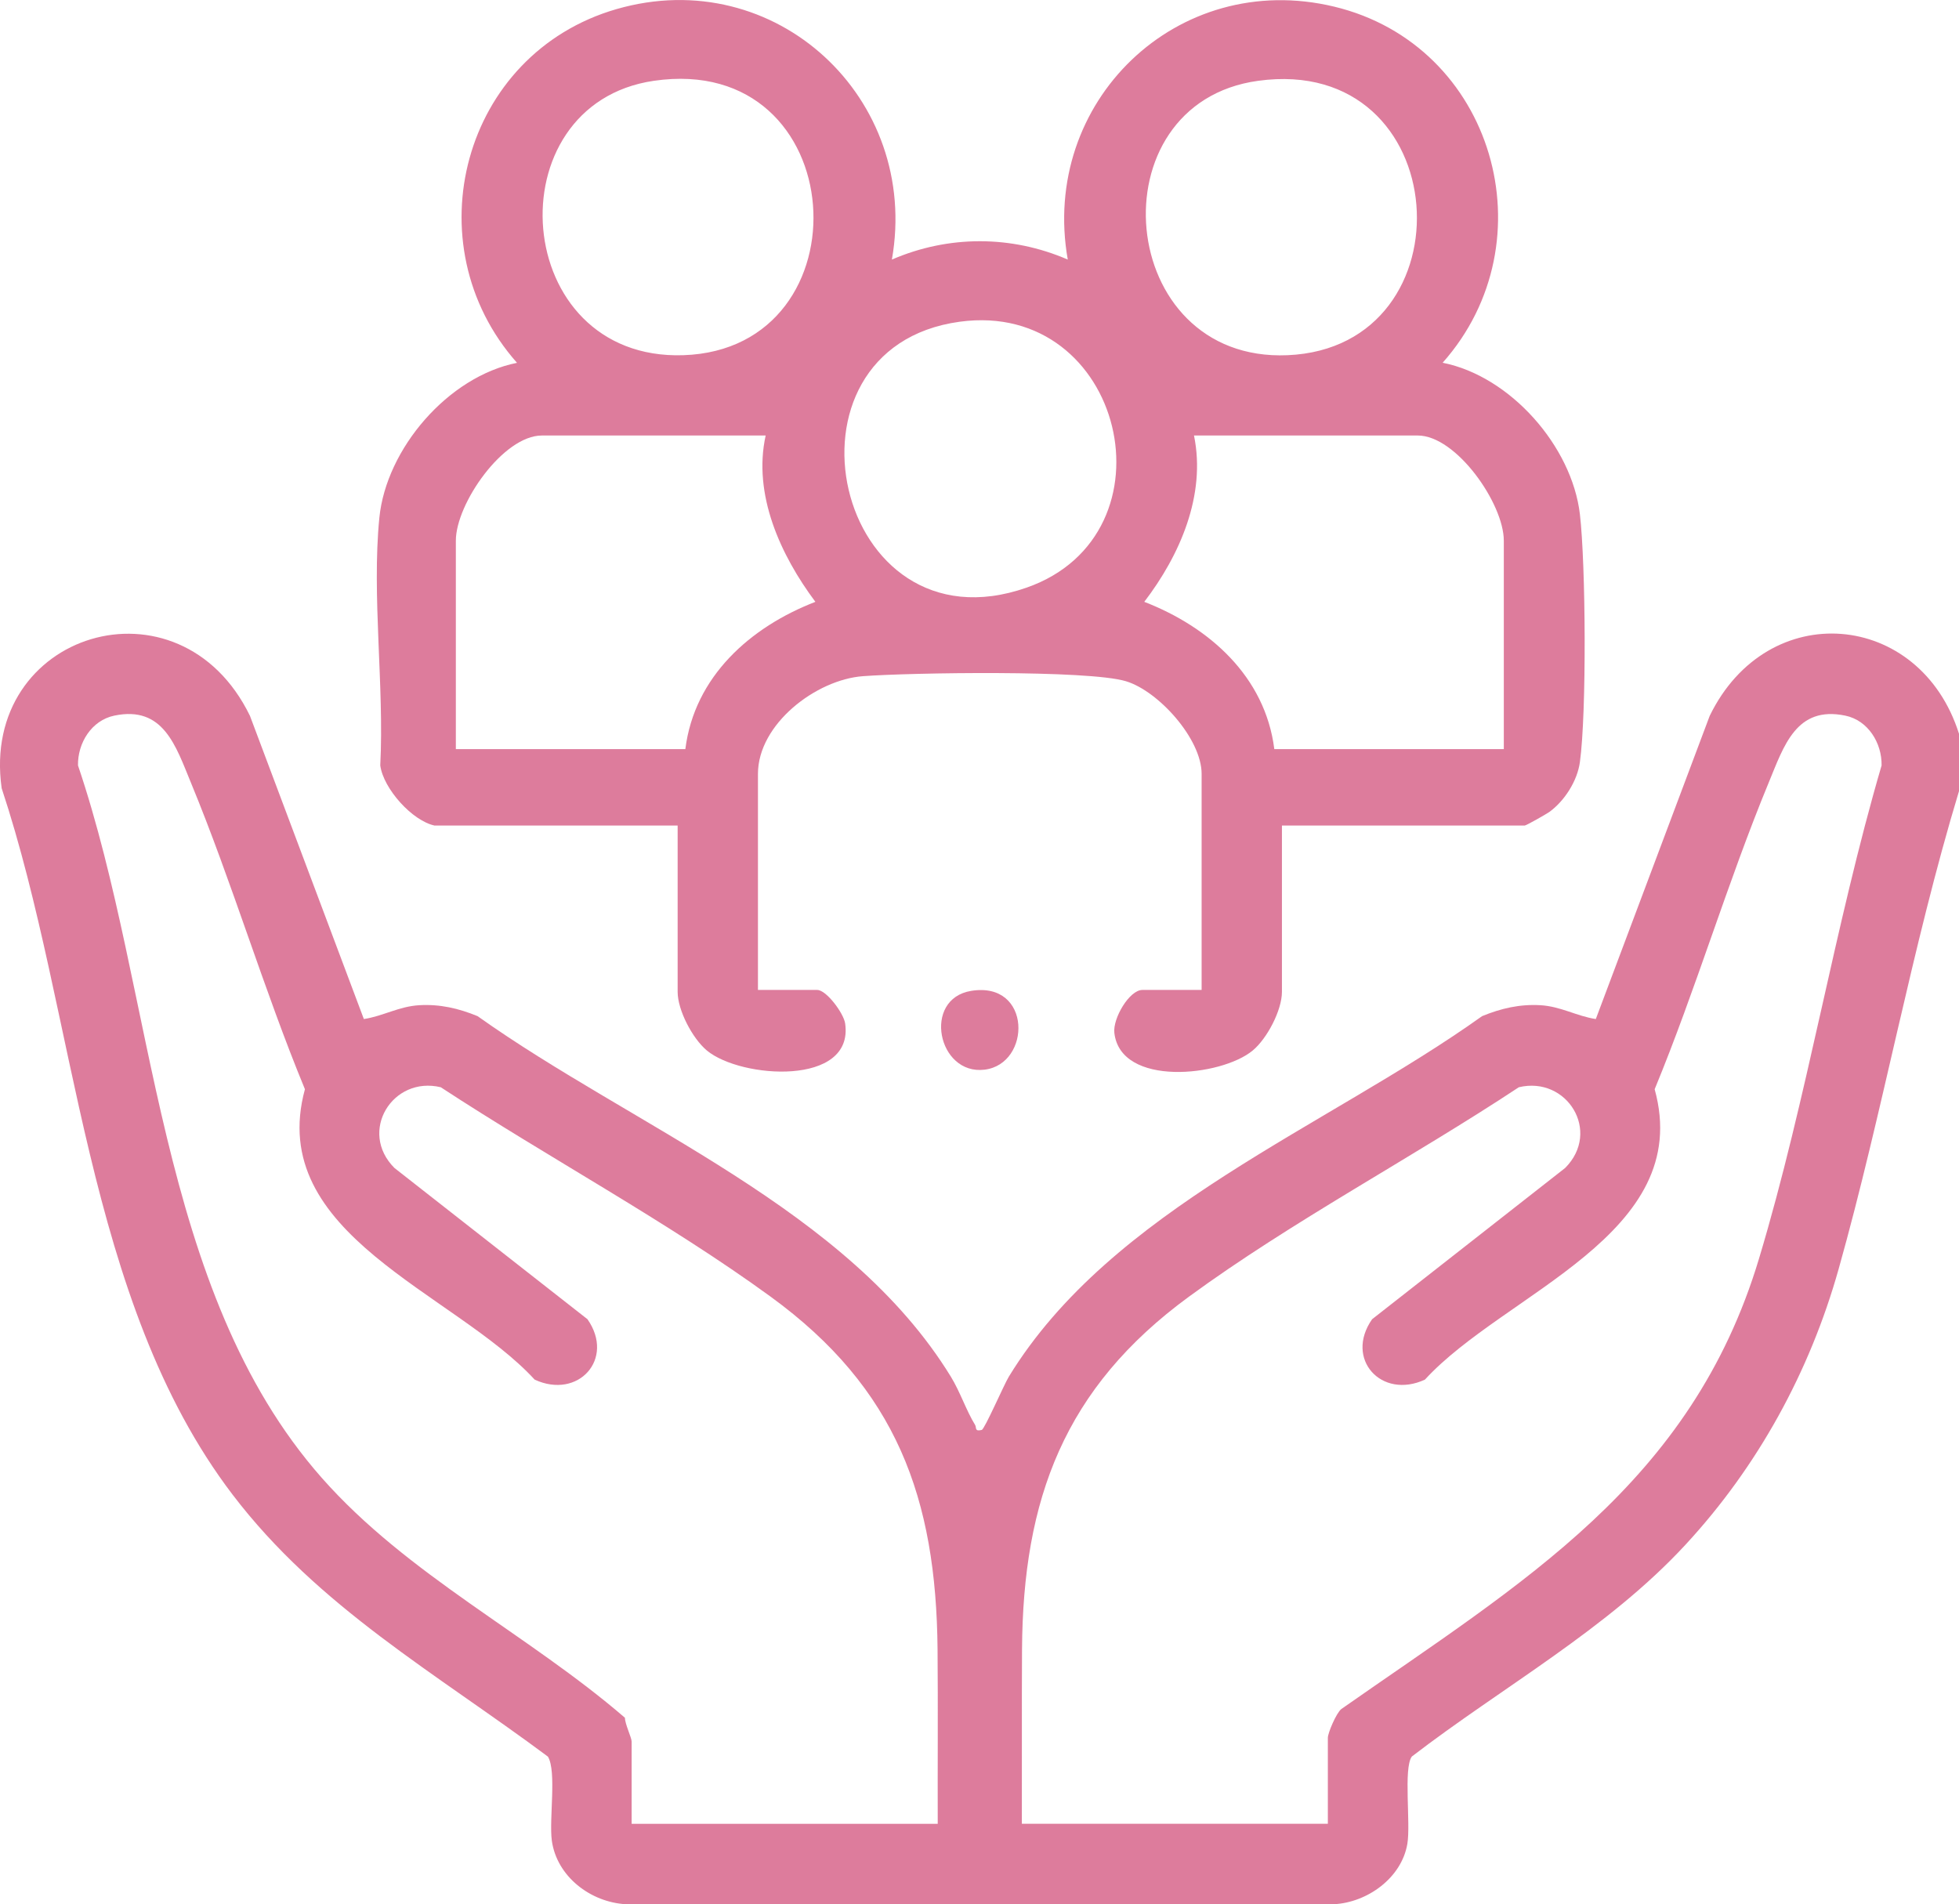 <?xml version="1.0" encoding="UTF-8"?>
<svg id="Capa_2" data-name="Capa 2" xmlns="http://www.w3.org/2000/svg" viewBox="0 0 236.36 229.77">
  <defs>
    <style>
      .cls-1 {
        fill: #dd7c9c;
      }
    </style>
  </defs>
  <g id="Capa_1-2" data-name="Capa 1">
    <g>
      <path class="cls-1" d="M236.36,95.46c-5.74,18.96-9.17,38.63-14.53,57.69-3.48,12.36-9.74,23.8-18.46,33.23-9.41,10.19-22.09,17.16-33.03,25.57-1.03,1.41-.12,8.09-.54,10.54-.7,4.11-4.82,7.07-8.87,7.28h-85.41c-4.28-.24-8.34-3.35-8.94-7.67-.35-2.56.6-8.36-.47-10.14-13.48-10.05-27.71-18.03-38.06-31.63C10.17,156.85,9.31,122.61.2,95.11c-2.65-18.84,21.46-26.22,29.96-8.73l13.74,36.58c2.32-.35,4.23-1.53,6.7-1.67,2.49-.14,4.73.38,7.02,1.32,18.81,13.39,44.69,23.26,57.1,43.5,1.13,1.84,1.85,4.07,2.93,5.83.2.32-.1.82.8.6.35-.09,2.69-5.48,3.27-6.43,12.39-20.25,38.3-30.08,57.1-43.5,2.29-.94,4.53-1.46,7.02-1.32,2.47.14,4.38,1.32,6.7,1.67l13.74-36.58c6.98-14.36,25.38-12.73,30.08,2.16v6.92ZM113.14,220.06c-.02-7,.04-14.01-.02-21.02-.16-18.27-4.94-31.51-20.14-42.58-12.43-9.05-26.88-16.81-39.8-25.27-5.81-1.4-9.98,5.34-5.59,9.74l23.29,18.25c3.35,4.79-1.11,9.72-6.37,7.29-9.66-10.52-32.51-17.5-27.72-35.04-5.01-12.14-8.75-24.87-13.76-37-1.82-4.4-3.31-9.32-9.24-8.08-2.75.57-4.43,3.31-4.38,6.01,9.41,27.8,9.38,63.25,29.41,85.96,10.37,11.75,24.88,18.86,36.58,28.95,0,.76.81,2.39.81,2.88v9.92h36.92ZM160.21,220.06v-10.38c0-.57,1-2.95,1.62-3.46,21.85-15.3,42.23-27.17,50.4-54.35,5.82-19.36,9.09-40.05,14.79-59.51.05-2.69-1.62-5.44-4.38-6.01-5.93-1.23-7.42,3.69-9.24,8.08-5.01,12.13-8.75,24.86-13.76,37,4.85,17.53-18.09,24.53-27.72,35.04-5.26,2.43-9.72-2.51-6.37-7.29l23.29-18.25c4.39-4.4.22-11.13-5.59-9.74-12.87,8.51-27.4,16.19-39.8,25.27-15.06,11.02-20.03,24.43-20.14,42.58-.04,7,0,14.02-.02,21.02h36.92Z"/>
      <path class="cls-1" d="M52.46,99.62c-2.69-.55-6.2-4.43-6.58-7.26.49-9.55-1.04-20.5-.11-29.88.83-8.35,8.31-17.05,16.61-18.7-12.69-14.32-6.58-37.31,12-42.68,19.22-5.55,36.65,10.81,33.23,30.22,6.82-2.95,14.4-2.95,21.22,0-3.36-19.01,13.2-35.07,32.14-30.52,19.31,4.64,26.08,28.35,13.09,42.97,8.17,1.62,15.6,10.08,16.56,18.28.71,6.07.82,23.97,0,29.91-.31,2.27-1.85,4.68-3.68,6.01-.36.26-2.8,1.64-2.97,1.64h-29.3v20.07c0,2.21-1.78,5.63-3.53,7.08-3.79,3.15-15.94,4.44-16.69-2.13-.2-1.76,1.82-5.18,3.38-5.18h7.15v-26.07c0-4.21-5.19-9.99-9.13-11.18-4.57-1.38-26.01-1.04-31.73-.61-5.66.42-12.67,5.78-12.67,11.79v26.07h7.15c1.11,0,3.19,2.81,3.37,4.04,1.1,7.6-12.57,6.68-16.68,3.27-1.75-1.46-3.53-4.87-3.53-7.08v-20.07h-29.3ZM78.89,9.75c-19.45,2.84-17.33,33.79,3.55,33.11,22.45-.73,20.46-36.61-3.55-33.11ZM151.8,9.75c-19.86,2.72-17.23,34,3.55,33.11,22.35-.95,20.28-36.38-3.55-33.11ZM115.8,38.82c-23.26,3.16-15.18,40.24,8.08,32.08,18.39-6.45,11.74-34.77-8.08-32.08ZM92.38,52.55h-27c-4.66,0-10.38,8.22-10.38,12.69v25.15h27.69c1.1-8.76,7.84-14.74,15.69-17.77-4.2-5.62-7.57-12.95-6-20.07ZM181.44,90.39v-25.15c0-4.47-5.73-12.69-10.38-12.69h-27c1.48,7.2-1.71,14.46-6,20.07,7.85,3.04,14.59,9.02,15.69,17.77h27.69Z"/>
      <path class="cls-1" d="M117.18,119.56c7.34-1.19,7.27,8.82,1.61,9.51-5.66.69-7.53-8.55-1.61-9.51Z"/>
    </g>
  </g>
</svg>